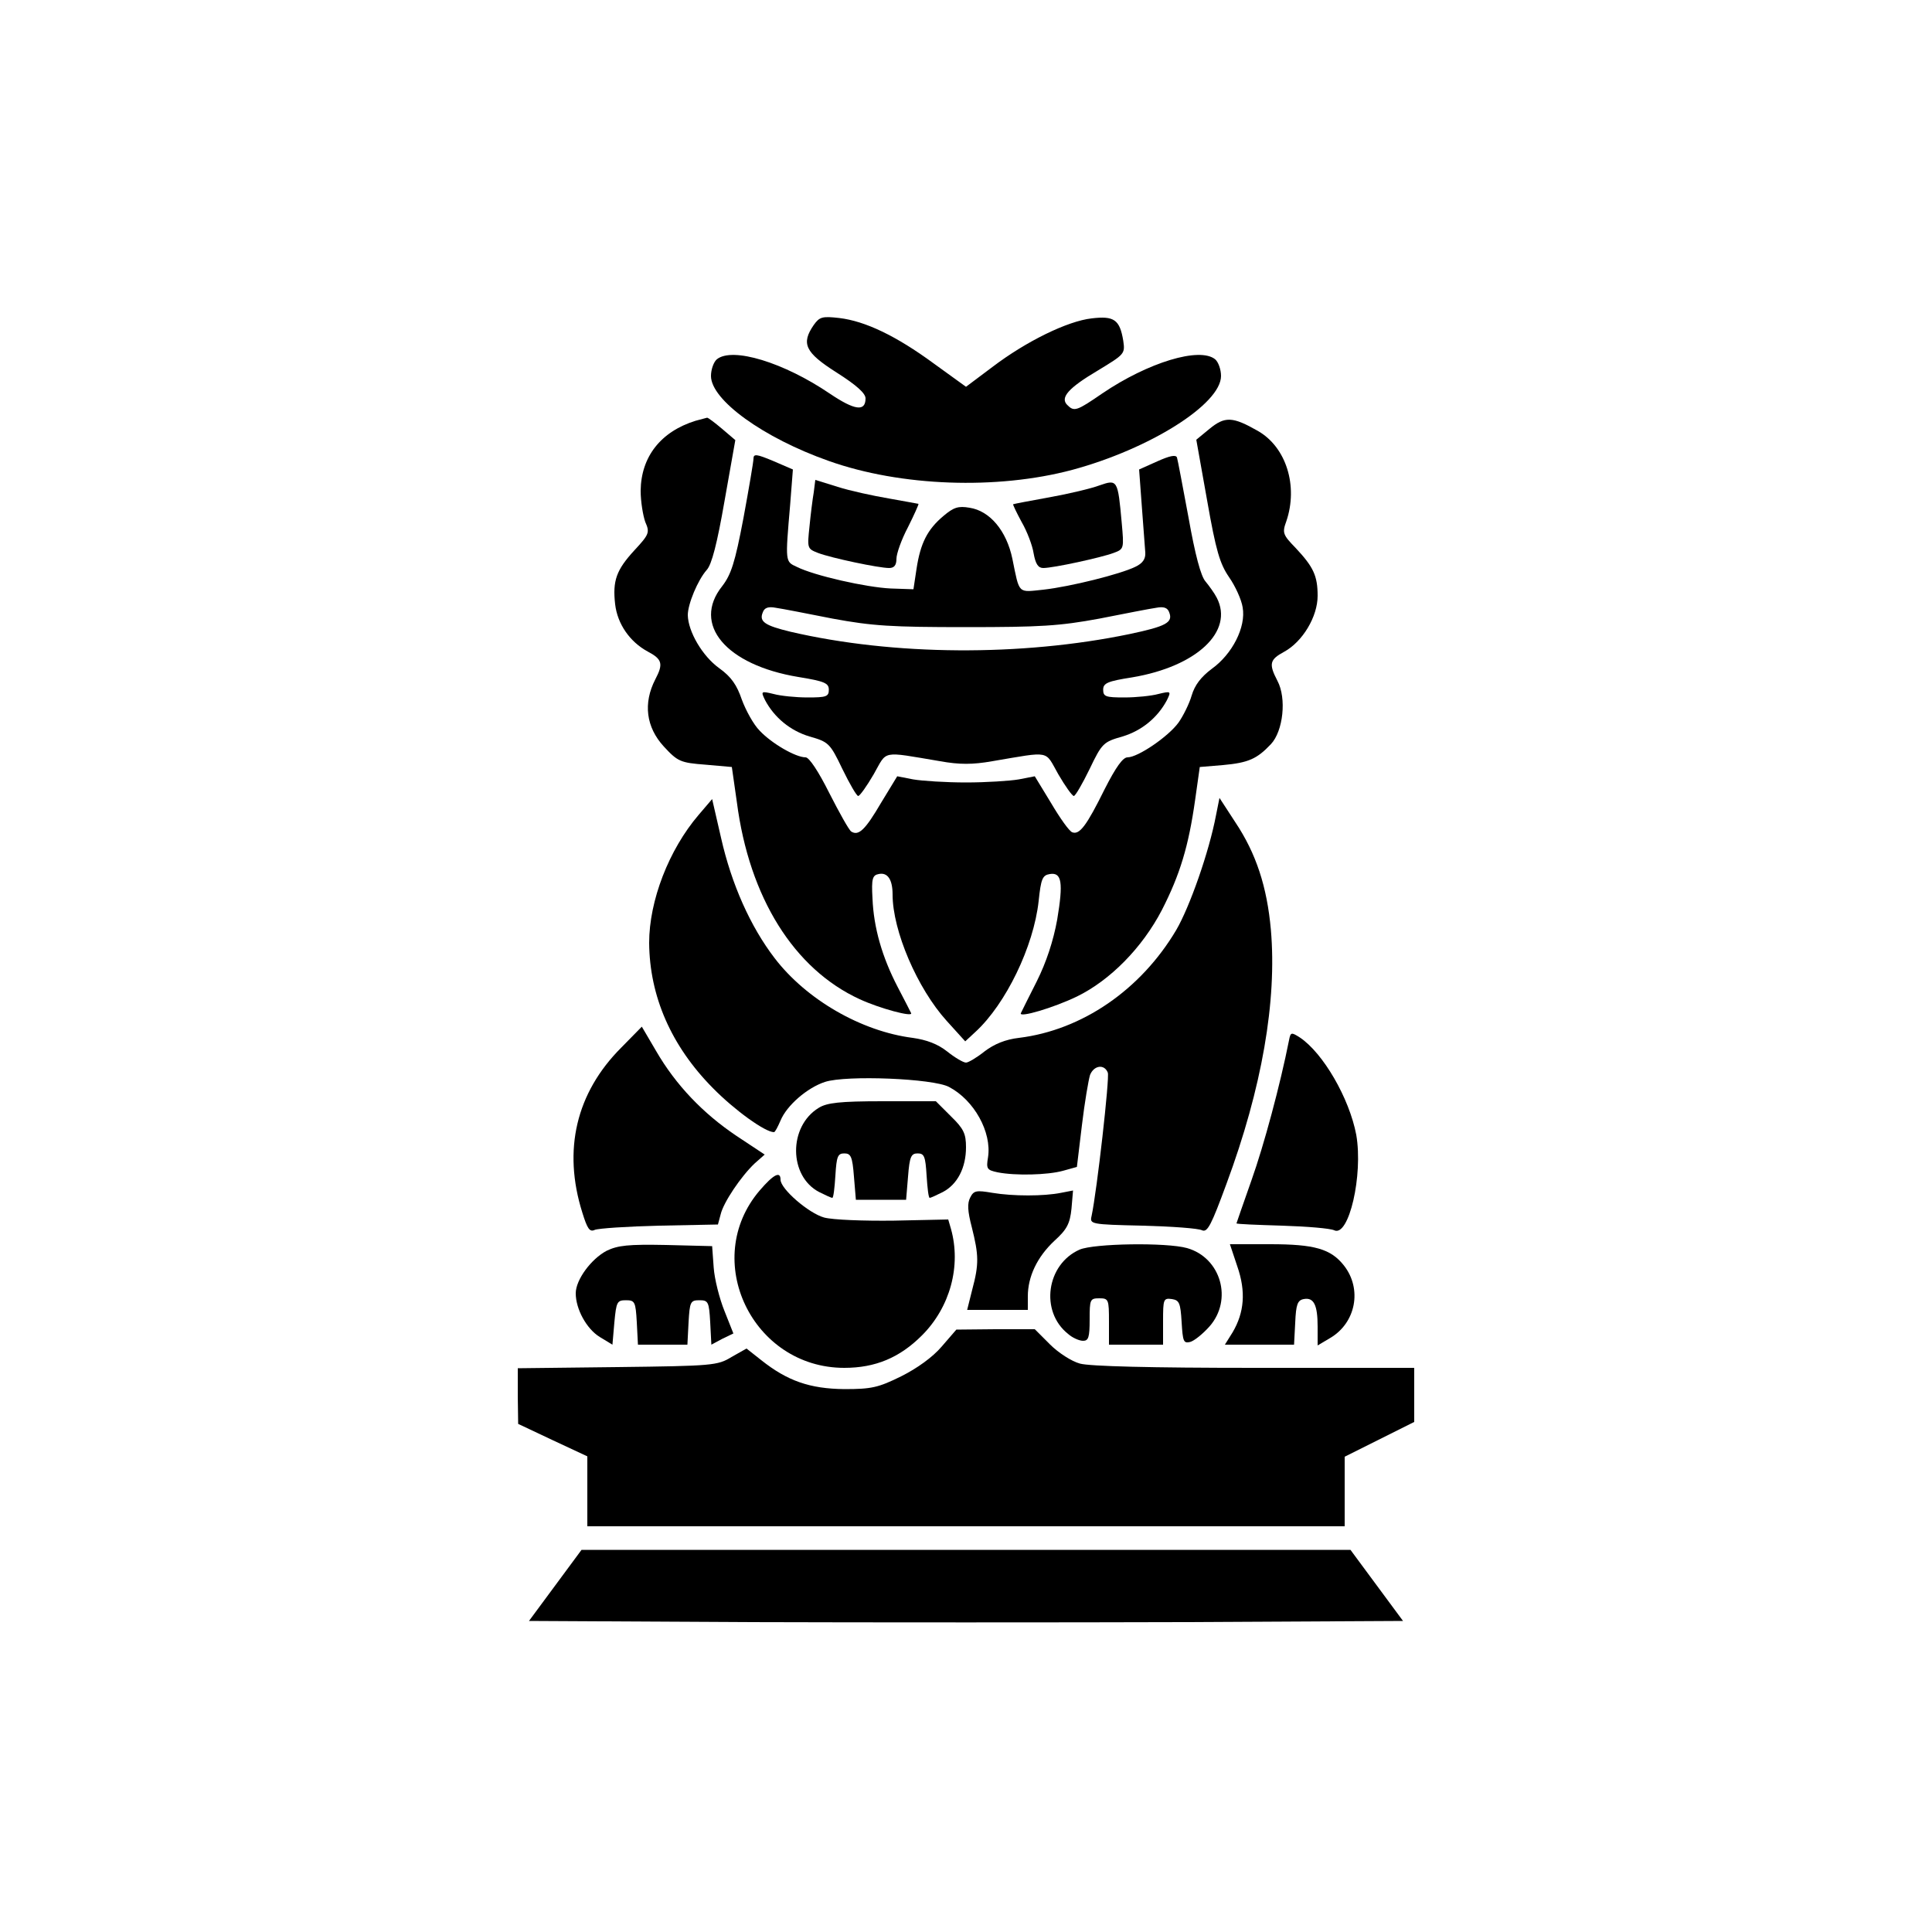 <?xml version="1.0" encoding="UTF-8" standalone="no"?>
<svg xmlns="http://www.w3.org/2000/svg" version="1.0" width="500pt" height="500pt" viewBox="0 0 500 500" preserveAspectRatio="xMidYMid meet">
  <g transform="translate(0,500) scale(0.1,-0.1)" fill="#000000" stroke="none">
    <path d="M2106 4159 c-33 -48 -23 -71 59 -123 52 -33 75 -54 75 -67 0 -35 -28 -31 -92 12 -119 81 -253 122 -293 89 -8 -7 -15 -26 -15 -43 0 -62 135 -160 305 -220 186 -66 435 -75 630 -23 200 54 385 170 385 243 0 17 -7 36 -15 43 -40 33 -174 -8 -292 -88 -67 -46 -73 -48 -91 -30 -19 19 3 44 79 89 69 42 71 43 66 77 -9 55 -24 65 -82 58 -62 -7 -169 -59 -257 -126 l-68 -51 -83 60 c-98 72 -178 110 -245 118 -44 5 -51 3 -66 -18z"></path>
    <path d="M1800 3911 c-90 -28 -141 -93 -142 -181 0 -28 6 -64 12 -81 12 -27 10 -32 -28 -73 -47 -51 -57 -79 -50 -140 6 -51 38 -97 84 -122 38 -20 41 -32 20 -72 -32 -62 -24 -124 22 -174 36 -39 43 -42 108 -47 l68 -6 13 -91 c32 -247 148 -432 318 -510 52 -24 138 -47 133 -36 -2 4 -17 34 -35 68 -40 77 -62 153 -65 229 -3 51 0 60 16 63 23 5 36 -14 36 -53 0 -94 64 -243 140 -327 l48 -53 27 25 c78 72 150 220 163 338 6 58 10 67 29 70 31 5 35 -22 19 -118 -10 -55 -28 -110 -53 -160 -21 -41 -39 -78 -41 -82 -6 -13 85 14 145 43 86 42 169 126 220 224 47 92 69 165 86 285 l12 85 60 5 c66 6 88 16 124 54 32 34 41 119 17 164 -23 44 -20 55 17 75 48 26 87 91 87 145 0 52 -11 75 -57 124 -33 34 -35 39 -24 69 31 91 0 192 -74 234 -65 37 -85 38 -125 5 l-34 -28 28 -157 c23 -131 33 -164 57 -199 16 -23 32 -58 35 -78 9 -51 -27 -121 -80 -159 -28 -21 -44 -42 -52 -69 -6 -21 -22 -53 -34 -70 -26 -36 -105 -90 -132 -90 -12 0 -30 -25 -59 -82 -47 -95 -65 -119 -84 -112 -8 3 -32 37 -55 76 l-42 69 -41 -8 c-23 -4 -85 -8 -137 -8 -52 0 -114 4 -137 8 l-41 8 -42 -69 c-41 -70 -58 -86 -77 -74 -6 4 -31 49 -57 100 -28 56 -52 92 -61 92 -26 0 -88 36 -119 69 -16 16 -36 53 -46 80 -13 38 -27 59 -59 82 -43 31 -80 94 -81 137 0 29 26 91 49 117 13 14 27 69 46 178 l28 158 -34 29 c-19 16 -36 29 -39 29 -3 -1 -16 -4 -30 -8z"></path>
    <path d="M1950 3813 c0 -8 -12 -78 -26 -154 -22 -116 -32 -146 -55 -176 -79 -99 10 -204 197 -235 68 -11 79 -16 79 -33 0 -18 -7 -20 -55 -20 -30 0 -70 4 -88 9 -33 8 -33 7 -22 -16 24 -45 65 -79 115 -94 49 -14 53 -17 85 -84 19 -39 37 -70 41 -70 4 0 22 25 40 56 36 63 17 60 172 34 50 -9 84 -9 135 0 154 26 135 29 171 -34 18 -31 36 -56 40 -56 4 0 22 31 41 70 32 67 36 70 85 84 50 15 91 49 115 94 11 23 11 24 -22 16 -18 -5 -58 -9 -88 -9 -48 0 -55 2 -55 20 0 17 11 22 75 32 167 28 264 119 219 206 -6 12 -20 31 -29 42 -12 13 -27 69 -44 165 -15 80 -28 150 -30 156 -3 8 -20 4 -51 -10 l-47 -21 7 -95 c4 -52 8 -106 9 -120 1 -17 -7 -28 -26 -37 -39 -19 -167 -51 -237 -59 -68 -7 -62 -13 -81 80 -15 72 -58 124 -111 132 -29 5 -41 1 -67 -21 -42 -35 -60 -71 -70 -137 l-8 -53 -59 2 c-63 3 -197 33 -243 56 -30 14 -30 11 -17 162 l7 90 -51 22 c-43 18 -51 19 -51 6z m205 -414 c103 -19 152 -22 345 -22 193 0 242 3 345 22 66 13 132 26 147 28 20 4 30 0 34 -12 10 -26 -8 -36 -103 -56 -280 -58 -610 -56 -877 6 -66 16 -82 26 -72 50 4 12 14 16 34 12 15 -2 81 -15 147 -28z"></path>
    <path d="M2106 3726 c-3 -17 -8 -57 -11 -88 -6 -57 -6 -58 22 -69 34 -13 157 -39 184 -39 13 0 19 7 19 24 0 13 13 50 30 82 16 32 28 59 27 60 -1 0 -36 7 -77 14 -41 7 -101 20 -132 30 l-58 18 -4 -32z"></path>
    <path d="M2846 3744 c-21 -8 -80 -22 -130 -31 -50 -9 -92 -17 -94 -18 -1 -1 9 -22 22 -46 14 -24 28 -61 31 -81 5 -28 12 -38 25 -38 26 0 150 27 182 39 27 10 27 11 21 78 -10 111 -11 113 -57 97z"></path>
    <path d="M1808 2891 c-77 -90 -128 -222 -128 -331 1 -138 57 -267 165 -376 56 -57 135 -114 158 -114 3 0 10 14 17 30 16 39 69 85 115 100 55 18 280 9 321 -13 65 -34 111 -117 101 -182 -5 -30 -3 -33 25 -39 46 -9 129 -7 169 4 l36 10 13 108 c7 59 17 117 21 130 10 25 37 29 46 6 5 -13 -28 -305 -42 -371 -5 -21 -3 -22 132 -25 76 -2 145 -7 154 -12 14 -6 24 14 63 120 92 248 131 474 115 658 -10 111 -38 197 -92 278 l-41 63 -9 -45 c-18 -95 -68 -237 -103 -297 -92 -155 -244 -259 -407 -279 -35 -4 -64 -16 -89 -35 -20 -16 -42 -29 -48 -29 -7 0 -29 13 -49 29 -24 19 -53 30 -89 35 -133 17 -275 99 -357 206 -63 82 -112 192 -139 312 l-23 100 -35 -41z"></path>
    <path d="M1608 2289 c-117 -117 -152 -265 -101 -427 13 -42 19 -51 32 -45 9 4 84 9 168 11 l151 3 7 26 c7 31 53 99 88 132 l26 23 -74 49 c-86 58 -156 131 -207 219 l-37 63 -53 -54z"></path>
    <path d="M3336 2308 c-23 -116 -65 -272 -97 -362 -21 -60 -39 -111 -39 -112 0 -2 53 -4 118 -6 64 -2 125 -7 135 -12 38 -18 75 143 57 247 -18 95 -86 212 -146 252 -22 14 -24 14 -28 -7z"></path>
    <path d="M2119 2133 c-79 -48 -78 -177 1 -218 16 -8 31 -15 34 -15 3 0 6 26 8 58 3 49 6 57 23 57 17 0 21 -8 25 -60 l5 -60 65 0 65 0 5 60 c4 52 8 60 25 60 17 0 20 -8 23 -57 2 -32 5 -58 8 -58 3 0 18 7 34 15 38 20 60 63 60 116 0 35 -6 48 -39 80 l-39 39 -138 0 c-111 0 -144 -4 -165 -17z"></path>
    <path d="M1966 1919 c-153 -179 -19 -459 219 -459 80 0 143 26 201 84 73 73 102 180 75 276 l-7 24 -140 -3 c-79 -1 -158 2 -181 8 -40 11 -113 74 -113 98 0 23 -18 14 -54 -28z"></path>
    <path d="M2511 1901 c-8 -15 -7 -35 4 -77 18 -72 19 -95 1 -162 l-13 -52 78 0 79 0 0 35 c0 51 24 102 69 144 32 29 40 44 44 83 l4 47 -31 -6 c-45 -9 -124 -9 -178 0 -41 7 -48 6 -57 -12z"></path>
    <path d="M1570 1763 c-40 -21 -80 -75 -80 -110 0 -41 28 -92 62 -113 l33 -20 5 58 c5 53 7 57 30 57 23 0 25 -4 28 -57 l3 -58 64 0 64 0 3 58 c3 53 5 57 28 57 23 0 25 -4 28 -57 l3 -58 28 15 29 14 -23 58 c-13 32 -26 83 -28 113 l-4 55 -119 3 c-98 2 -125 -1 -154 -15z"></path>
    <path d="M2794 1766 c-86 -38 -103 -160 -30 -218 11 -10 29 -18 39 -18 14 0 17 9 17 55 0 52 1 55 25 55 24 0 25 -3 25 -60 l0 -60 70 0 70 0 0 61 c0 57 1 60 23 57 19 -3 22 -10 25 -59 3 -51 5 -56 22 -52 11 3 33 21 50 40 61 69 30 178 -58 203 -54 15 -241 12 -278 -4z"></path>
    <path d="M3202 1723 c23 -66 18 -120 -12 -171 l-20 -32 90 0 89 0 3 57 c2 47 6 58 22 61 26 5 36 -15 36 -71 l0 -49 32 19 c67 39 84 127 36 188 -34 43 -76 55 -191 55 l-104 0 19 -57z"></path>
    <path d="M2437 1515 c-23 -27 -63 -56 -105 -77 -59 -29 -76 -33 -147 -33 -89 1 -147 21 -215 75 l-38 30 -39 -22 c-36 -22 -49 -23 -295 -26 l-258 -3 0 -72 1 -72 89 -42 90 -42 0 -91 0 -90 980 0 980 0 0 90 0 90 90 45 90 45 0 70 0 70 -412 0 c-271 0 -427 4 -453 11 -22 6 -56 28 -78 50 l-39 39 -102 0 -101 -1 -38 -44z"></path>
    <path d="M1437 897 l-68 -92 566 -3 c311 -1 819 -1 1130 0 l566 3 -68 92 -68 92 -995 0 -995 0 -68 -92z"></path>
  </g>
</svg>
